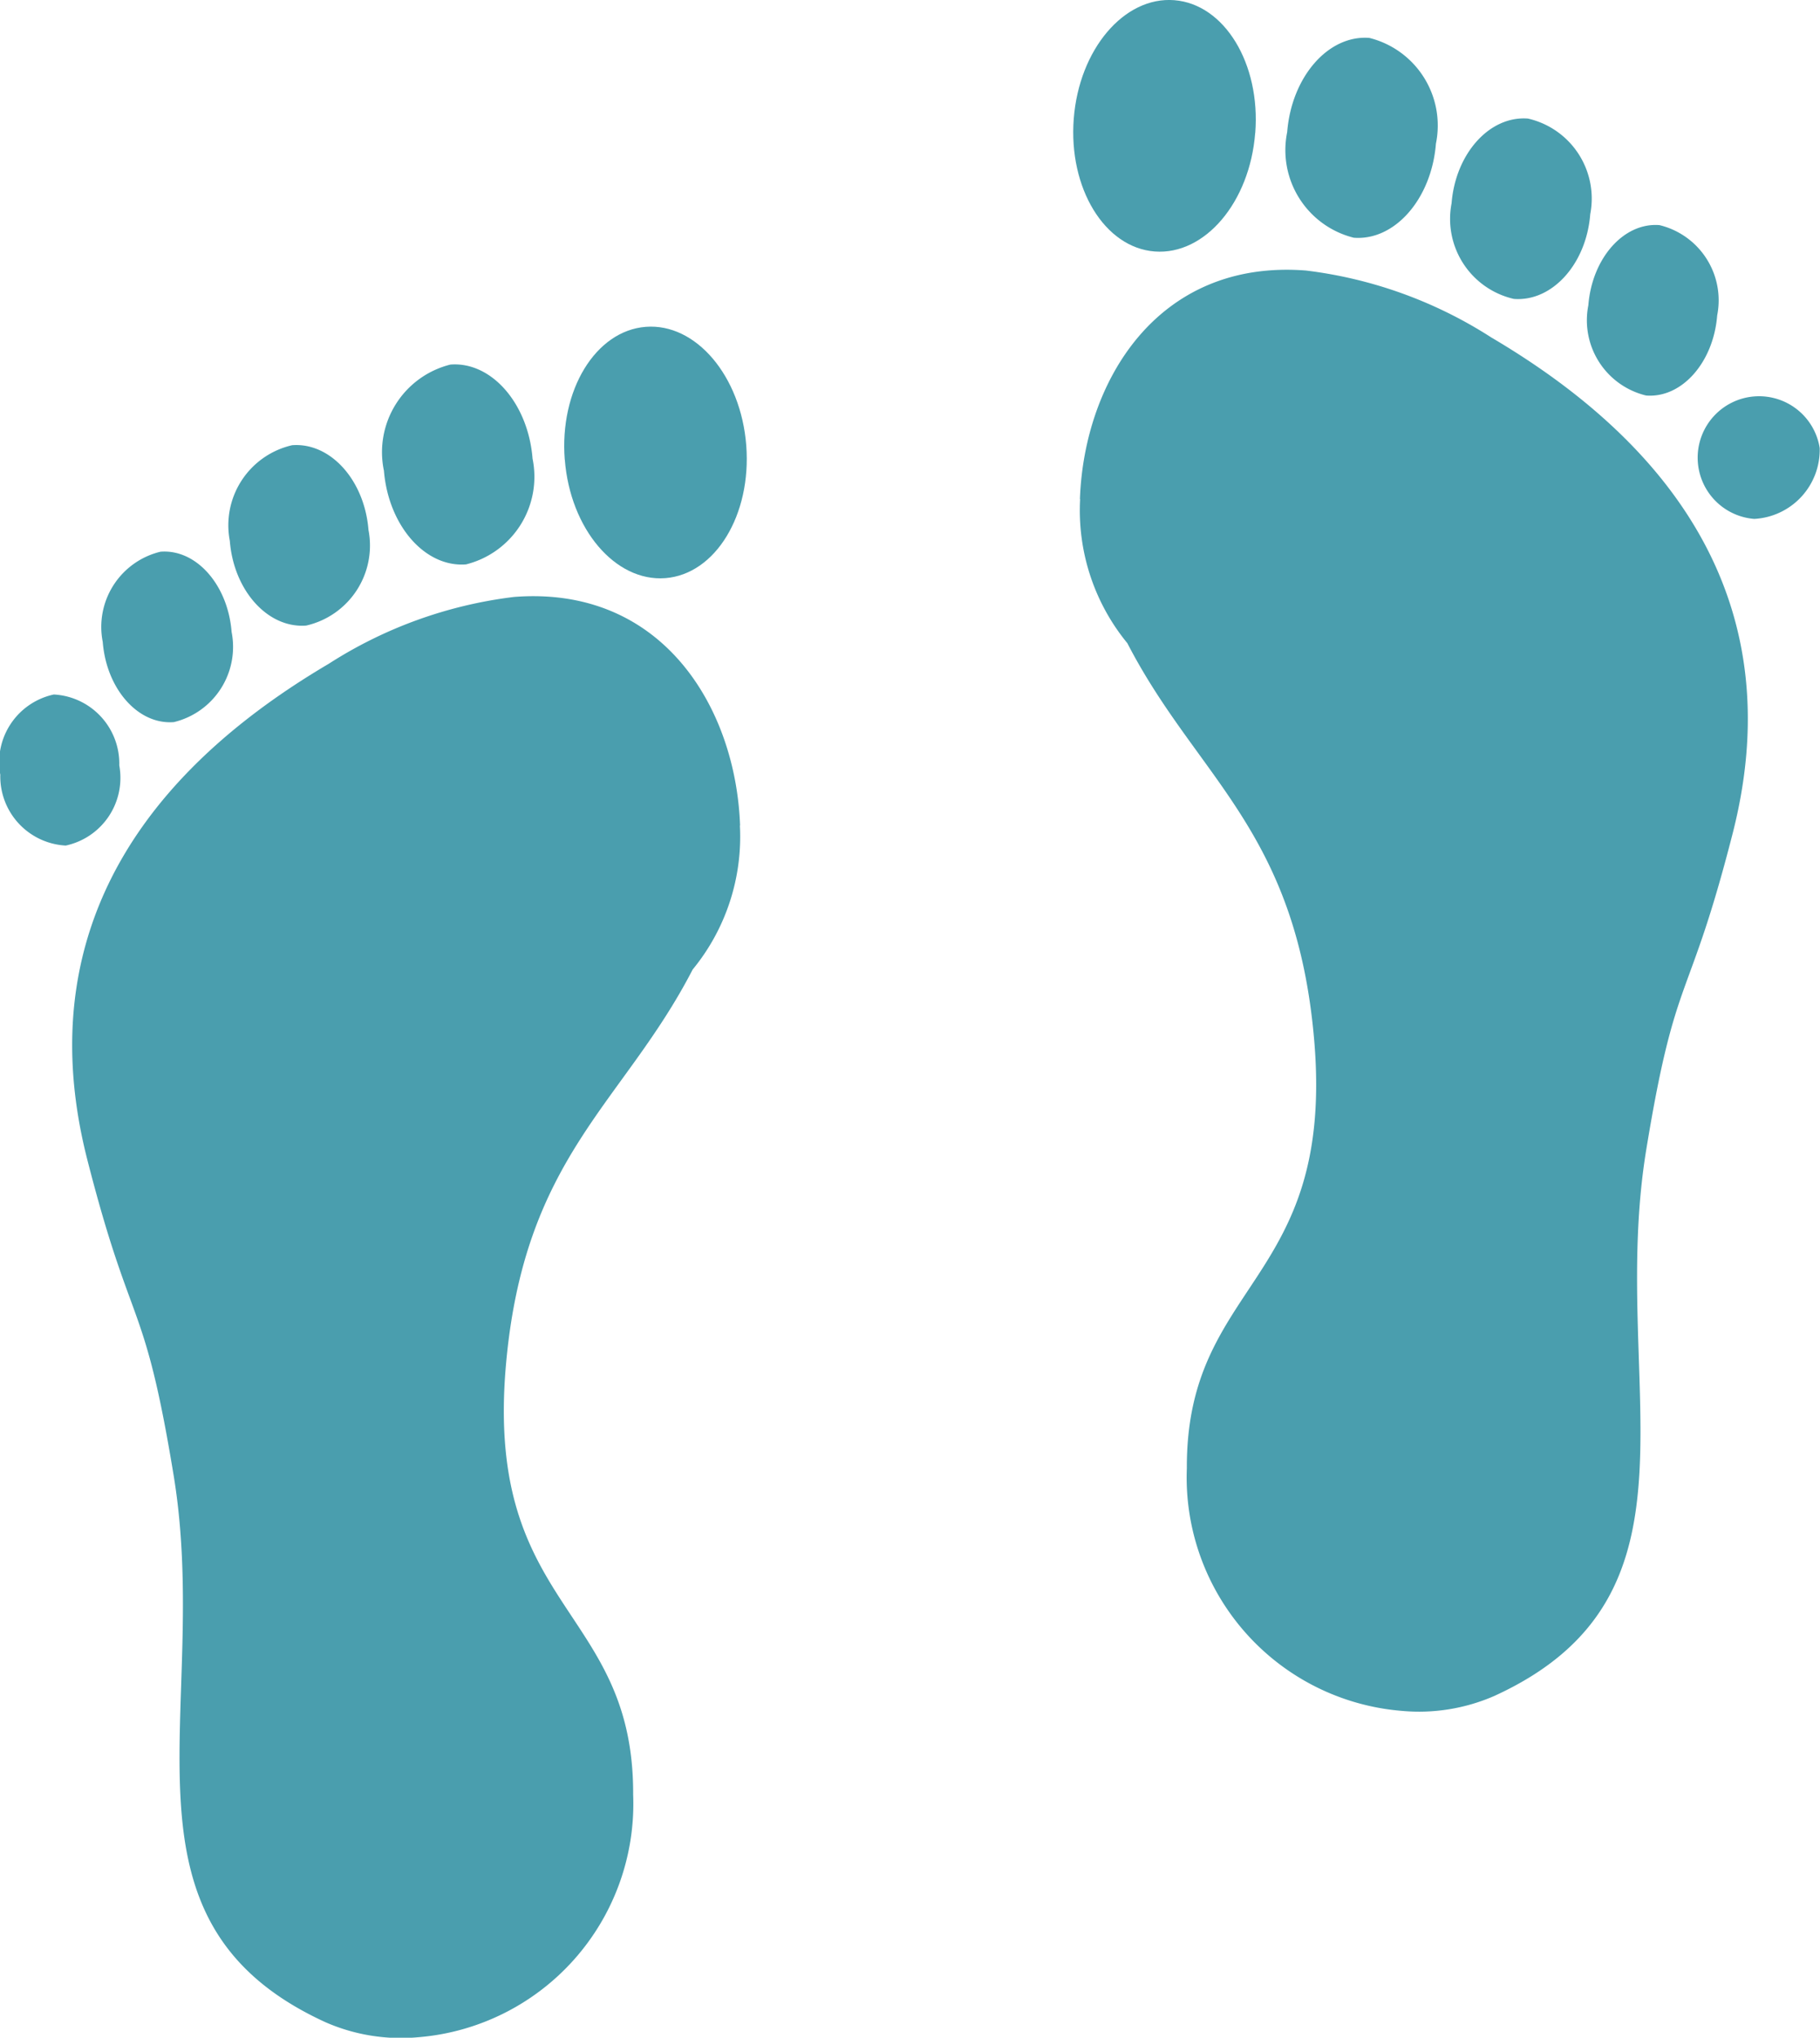 <svg xmlns="http://www.w3.org/2000/svg" xmlns:xlink="http://www.w3.org/1999/xlink" width="30.593" height="34.235" viewBox="0 0 30.593 34.235">
  <defs>
    <clipPath id="clip-path">
      <rect id="Rectangle_452" data-name="Rectangle 452" width="30.593" height="34.235" transform="translate(0 0)" fill="#4a9eae"/>
    </clipPath>
  </defs>
  <g id="Group_126" data-name="Group 126" transform="translate(0 0.004)">
    <g id="Group_125" data-name="Group 125" transform="translate(0 -0.004)" clip-path="url(#clip-path)">
      <path id="Path_65" data-name="Path 65" d="M707.945,180.5c.07-1.972,1.3-4.034,3.8-3.839a7.414,7.414,0,0,1,3.114,1.124c4.671,2.752,4.607,6.185,4.057,8.337-.747,2.919-.952,2.267-1.45,5.3-.649,3.946,1.19,7.474-2.553,9.186a3.162,3.162,0,0,1-1.556.252,3.935,3.935,0,0,1-3.615-4.074c-.013-3.151,2.483-3.1,2.142-7.18-.3-3.542-1.969-4.414-3.142-6.684a3.515,3.515,0,0,1-.794-2.418" transform="translate(-689.792 -172.116)" fill="#4a9eae"/>
      <path id="Path_66" data-name="Path 66" d="M706.743,2.23c.091-1.166-.518-2.165-1.361-2.231s-1.6.826-1.69,1.992.518,2.165,1.36,2.23,1.6-.826,1.69-1.992" transform="translate(-685.643 0.004)" fill="#4a9eae"/>
      <path id="Path_67" data-name="Path 67" d="M846.4,26.51a1.517,1.517,0,0,0-1.119-1.776c-.69-.054-1.308.654-1.381,1.581a1.517,1.517,0,0,0,1.119,1.776c.69.054,1.308-.654,1.381-1.581" transform="translate(-822.263 -24.097)" fill="#4a9eae"/>
      <path id="Path_68" data-name="Path 68" d="M953.843,79.193a1.379,1.379,0,0,0-1.047-1.606c-.644-.05-1.218.587-1.284,1.424a1.379,1.379,0,0,0,1.047,1.606c.644.05,1.219-.587,1.284-1.424" transform="translate(-927.112 -75.595)" fill="#4a9eae"/>
      <path id="Path_69" data-name="Path 69" d="M1043.353,148.934a1.3,1.3,0,0,0-.971-1.516c-.6-.047-1.133.556-1.195,1.347a1.3,1.3,0,0,0,.971,1.516c.6.047,1.133-.556,1.195-1.347" transform="translate(-1014.488 -143.636)" fill="#4a9eae"/>
      <path id="Path_70" data-name="Path 70" d="M1116.872,242.286a1.032,1.032,0,1,0-1.1,1.191,1.163,1.163,0,0,0,1.1-1.191" transform="translate(-1086.284 -234.759)" fill="#4a9eae"/>
      <path id="Path_71" data-name="Path 71" d="M58.622,394.542c-.07-1.972-1.3-4.034-3.8-3.839a7.413,7.413,0,0,0-3.114,1.123c-4.671,2.752-4.607,6.185-4.057,8.337.747,2.919.952,2.267,1.45,5.3.649,3.946-1.19,7.474,2.553,9.186a3.163,3.163,0,0,0,1.556.252,3.935,3.935,0,0,0,3.615-4.074c.013-3.151-2.483-3.1-2.142-7.18.3-3.542,1.969-4.414,3.142-6.684a3.514,3.514,0,0,0,.794-2.418" transform="translate(-46.182 -380.674)" fill="#4a9eae"/>
      <path id="Path_72" data-name="Path 72" d="M369.932,216.276c-.091-1.166.518-2.165,1.361-2.231s1.6.826,1.69,1.992-.518,2.165-1.36,2.23-1.6-.826-1.69-1.992" transform="translate(-360.439 -208.554)" fill="#4a9eae"/>
      <path id="Path_73" data-name="Path 73" d="M251.384,240.556a1.517,1.517,0,0,1,1.119-1.776c.69-.054,1.308.654,1.381,1.581a1.517,1.517,0,0,1-1.118,1.776c-.69.054-1.308-.654-1.381-1.581" transform="translate(-244.932 -232.655)" fill="#4a9eae"/>
      <path id="Path_74" data-name="Path 74" d="M150.4,293.239a1.38,1.38,0,0,1,1.047-1.606c.644-.05,1.218.587,1.284,1.424a1.379,1.379,0,0,1-1.047,1.606c-.644.05-1.219-.587-1.284-1.424" transform="translate(-146.537 -284.153)" fill="#4a9eae"/>
      <path id="Path_75" data-name="Path 75" d="M67.171,362.979a1.3,1.3,0,0,1,.971-1.516c.6-.047,1.133.556,1.195,1.347a1.3,1.3,0,0,1-.971,1.516c-.6.047-1.133-.556-1.195-1.347" transform="translate(-65.444 -352.194)" fill="#4a9eae"/>
      <path id="Path_76" data-name="Path 76" d="M.005,456.331a1.163,1.163,0,0,1,.9-1.347,1.163,1.163,0,0,1,1.1,1.191,1.163,1.163,0,0,1-.9,1.347,1.163,1.163,0,0,1-1.1-1.191" transform="translate(0 -443.316)" fill="#4a9eae"/>
    </g>
  </g>
</svg>
